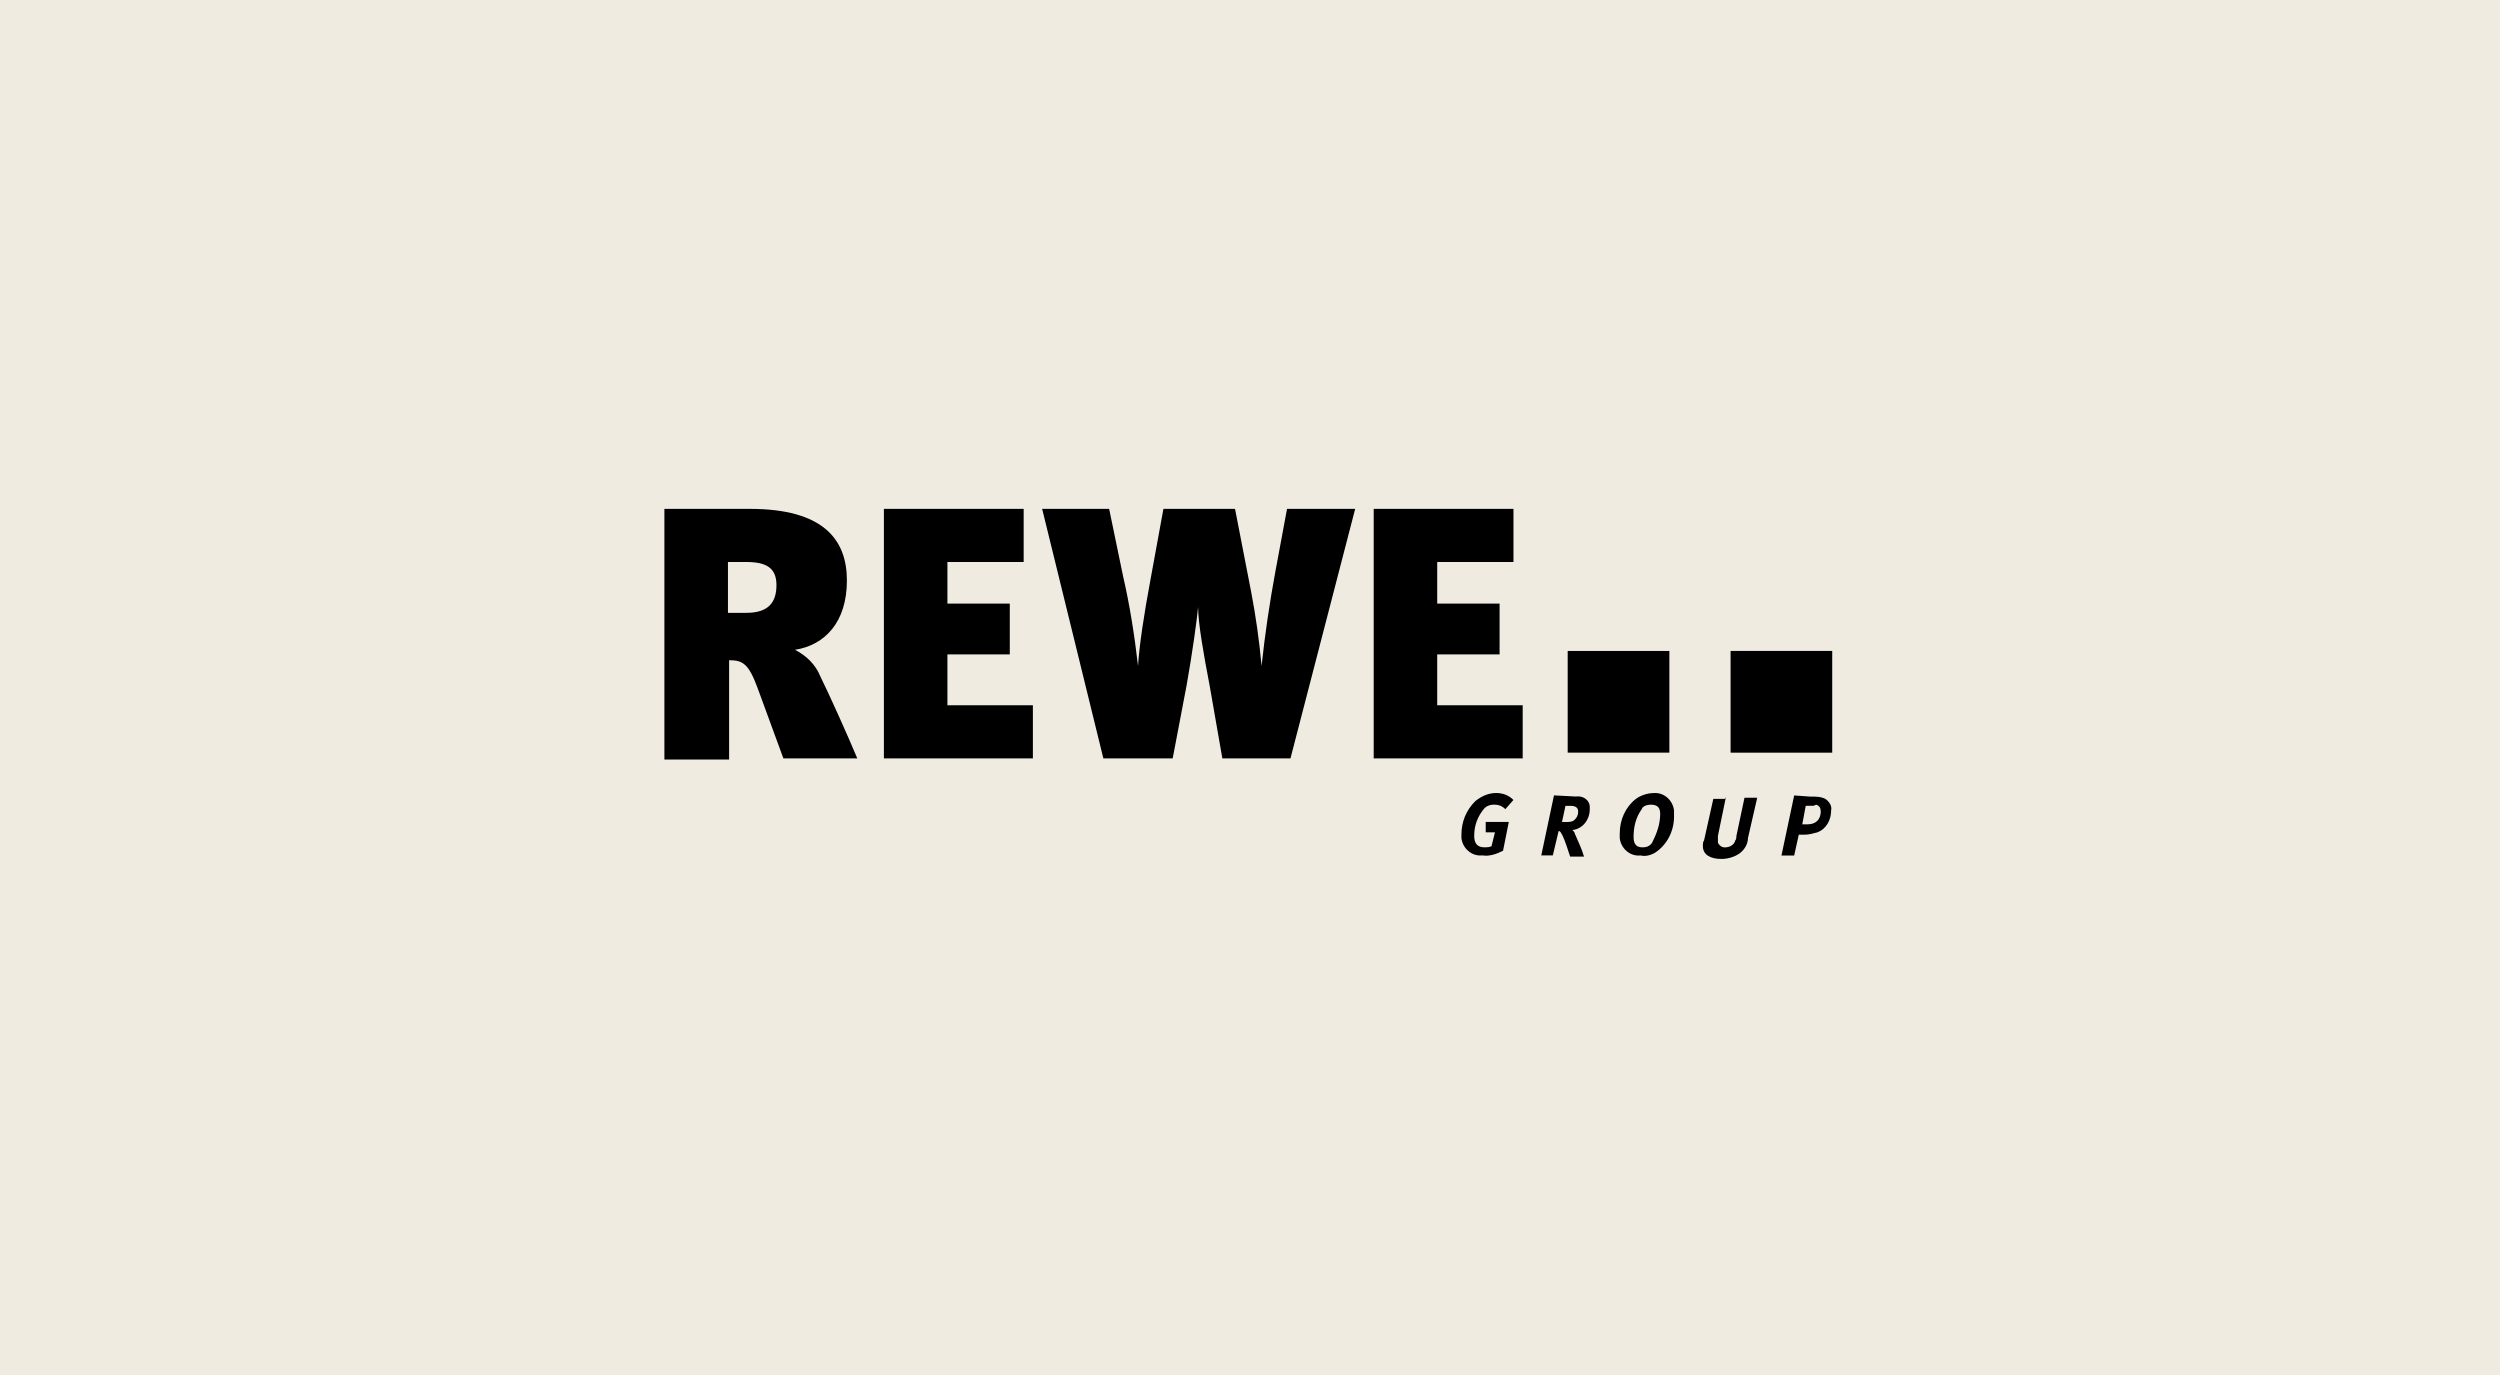 <svg width="200" height="110" viewBox="0 0 200 110" fill="none" xmlns="http://www.w3.org/2000/svg">
<rect width="200" height="110" fill="#F0EBE1"/>
<g clip-path="url(#clip0_29_1654)">
<path fill-rule="evenodd" clip-rule="evenodd" d="M62.672 60.672L60.638 55.127C59.898 53.094 59.436 52.818 58.329 52.818V60.765H53.152V40.71H59.99C65.812 40.71 67.752 43.112 67.752 46.439C67.752 49.765 65.998 51.612 63.593 51.984C64.516 52.446 65.257 53.187 65.626 54.11C66.274 55.403 67.935 59.101 68.583 60.672H62.669H62.672ZM70.712 60.672V40.71H81.893V44.96H75.793V48.286H80.783V52.353H75.793V56.42H82.631V60.67H70.709L70.712 60.672ZM103.241 60.672H97.788L96.772 54.851C96.31 52.449 95.848 49.861 95.848 48.568C95.755 49.584 95.386 52.263 94.924 54.851L93.815 60.672H88.269L83.372 40.71H88.731L89.841 46.07C90.396 48.472 90.764 50.874 91.043 53.277C91.136 51.705 91.505 49.21 92.06 46.253L93.074 40.71H98.802L100.095 47.362C100.464 49.303 100.743 51.243 100.926 53.277C101.202 50.688 101.574 48.193 102.035 45.698L102.962 40.71H108.414C108.414 40.71 103.241 60.67 103.238 60.67L103.241 60.672ZM109.896 60.672V40.71H121.077V44.96H114.977V48.286H119.967V52.353H114.977V56.42H121.815V60.67H109.893L109.896 60.672ZM120.432 64.739C120.156 64.463 119.877 64.37 119.508 64.37C119.232 64.37 118.953 64.463 118.767 64.646C118.212 65.294 117.936 66.032 117.936 66.863C117.936 67.51 118.212 67.786 118.767 67.786C118.953 67.786 119.136 67.786 119.322 67.694L119.598 66.584H118.857V65.753H120.705L120.243 68.062C119.688 68.338 119.133 68.524 118.579 68.431C117.748 68.524 117.007 67.877 116.914 67.046V66.77C116.914 65.753 117.283 64.829 118.024 64.089C118.486 63.72 119.04 63.441 119.688 63.441C120.243 63.441 120.705 63.627 121.074 63.996C121.074 63.996 120.426 64.734 120.426 64.736L120.432 64.739ZM126.07 63.722C126.625 63.63 127.18 63.998 127.18 64.553V64.739C127.18 65.57 126.625 66.311 125.794 66.404C125.887 66.497 125.98 66.59 125.98 66.68C126.256 67.327 126.535 67.882 126.721 68.527H125.611L125.335 67.696C125.059 66.865 124.873 66.587 124.78 66.494H124.687L124.225 68.434H123.302L124.318 63.63L126.073 63.722H126.07ZM133.925 65.294C133.925 66.497 133.37 67.603 132.353 68.251C131.984 68.437 131.613 68.527 131.244 68.437C130.413 68.53 129.672 67.882 129.579 67.051V66.682C129.579 65.573 130.041 64.556 130.872 63.911C131.241 63.635 131.796 63.449 132.258 63.449C133.088 63.356 133.829 64.004 133.922 64.835V65.297M138.082 63.725L137.434 66.868V67.423C137.527 67.609 137.71 67.792 137.989 67.792C138.358 67.792 138.729 67.606 138.82 67.237C138.913 67.144 138.913 66.961 138.913 66.868L139.56 63.818H140.577L139.836 67.051C139.836 67.513 139.56 67.975 139.189 68.254C138.82 68.53 138.265 68.716 137.71 68.716C136.786 68.716 136.231 68.347 136.231 67.699C136.231 67.513 136.231 67.33 136.324 67.237L137.065 63.911H138.082V63.725ZM144.827 63.725C145.289 63.725 145.658 63.725 146.029 63.911C146.305 64.097 146.584 64.466 146.491 64.835C146.491 65.573 146.122 66.314 145.382 66.59C145.013 66.682 144.734 66.775 144.365 66.775H143.903L143.534 68.44H142.517L143.534 63.635L144.827 63.728V63.725ZM132.074 64.373C132.629 64.373 132.815 64.649 132.815 65.111C132.815 65.942 132.539 66.682 132.167 67.42C131.982 67.696 131.706 67.789 131.427 67.789C130.965 67.789 130.686 67.603 130.686 66.958C130.686 66.128 130.872 65.387 131.334 64.742C131.427 64.466 131.796 64.373 132.074 64.373ZM145.013 64.466H144.458L144.182 65.945H144.644C144.92 65.945 145.199 65.852 145.384 65.669C145.57 65.483 145.66 65.207 145.66 64.931C145.66 64.655 145.568 64.469 145.292 64.376C145.106 64.469 145.016 64.469 145.016 64.469L145.013 64.466ZM125.605 64.466C125.974 64.466 126.253 64.559 126.253 64.928C126.253 65.204 126.16 65.39 125.977 65.576C125.791 65.761 125.515 65.761 125.236 65.761H124.96L125.236 64.469H125.605V64.466ZM59.714 44.96C61.286 44.96 62.117 45.422 62.117 46.808C62.117 48.193 61.469 49.027 59.714 49.027H58.236V44.96H59.714Z" fill="black"/>
<path fill-rule="evenodd" clip-rule="evenodd" d="M125.415 52.077V60.211H133.549V52.077H125.415Z" fill="black"/>
<path fill-rule="evenodd" clip-rule="evenodd" d="M138.447 52.077V60.211H146.581V52.077H138.447Z" fill="black"/>
</g>
<defs>
<clipPath id="clip0_29_1654">
<rect width="93.426" height="28" fill="white" transform="translate(53.152 40.71)"/>
</clipPath>
</defs>
</svg>
